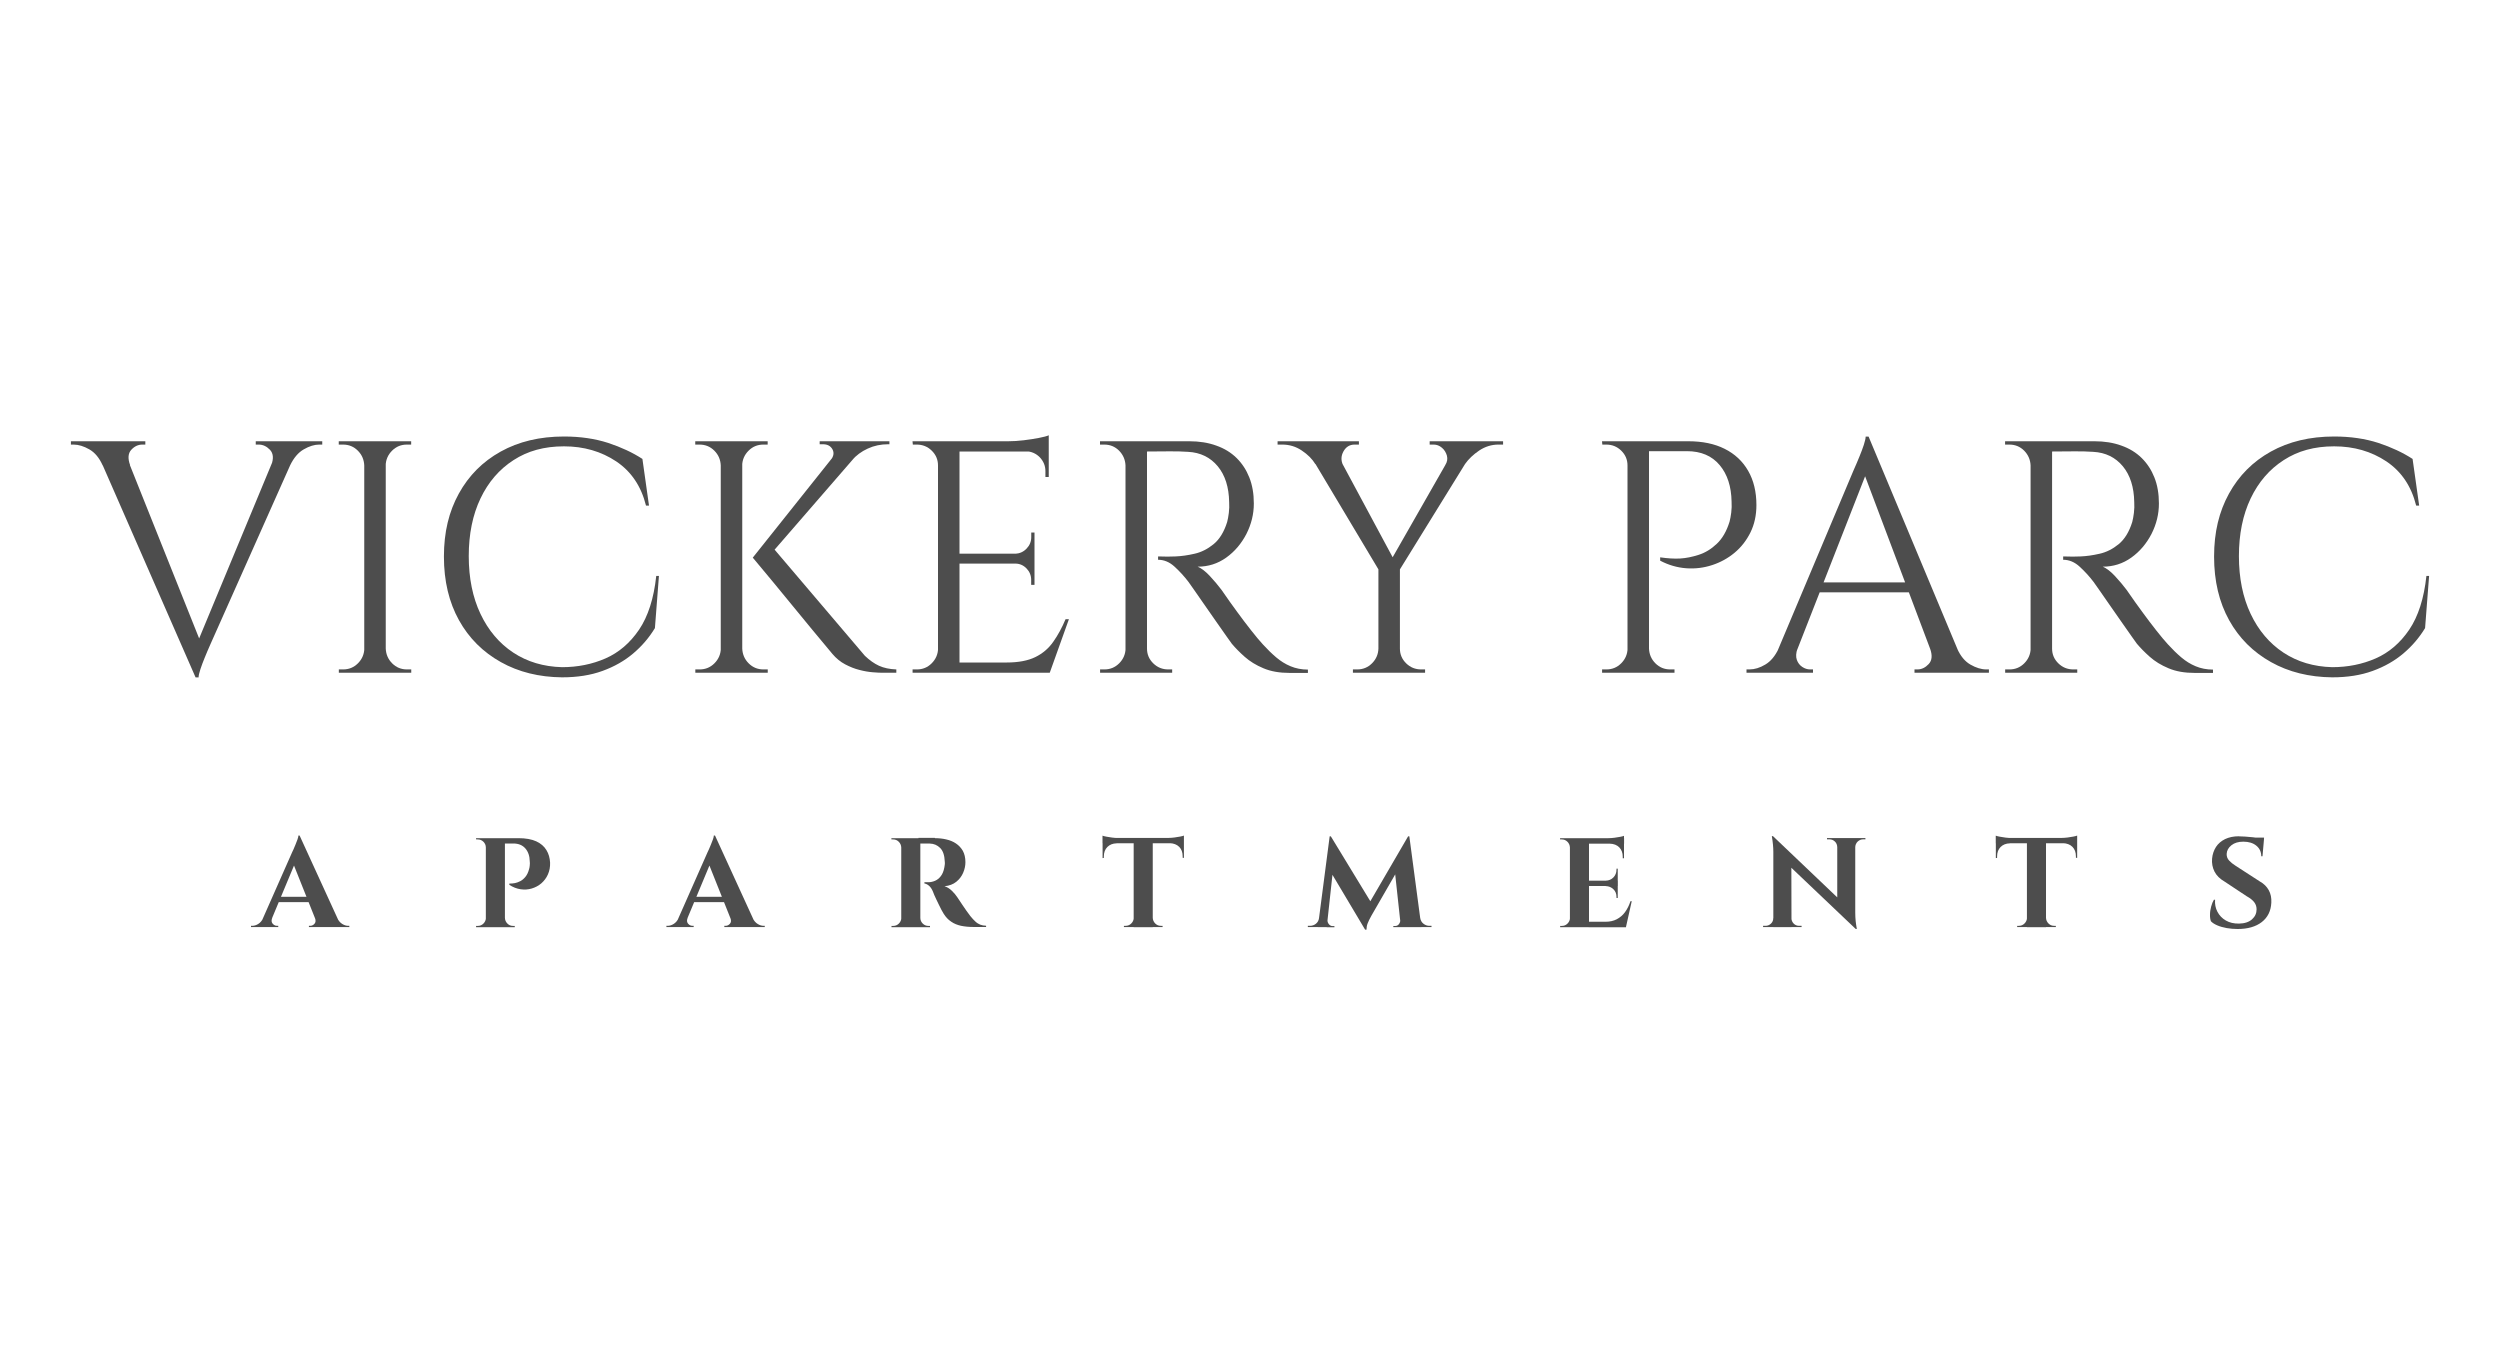 <?xml version="1.0" encoding="UTF-8"?>
<svg id="logos" xmlns="http://www.w3.org/2000/svg" viewBox="0 0 300 163.8">
  <defs>
    <style>
      .cls-1 {
        fill: #4d4d4d;
        stroke-width: 0px;
      }
    </style>
  </defs>
  <g>
    <path class="cls-1" d="m15.61,55.81l-3.29.04c-.4-.9-.93-1.54-1.59-1.92-.66-.38-1.3-.58-1.9-.58h-.32v-.4h8.93v.4h-.36c-.5,0-.95.21-1.33.63-.38.42-.43,1.03-.14,1.83Zm7.86,25.48l-12.3-28.1h3.37l9.72,24.33-.79,3.77Zm0,0l-.36-2.78,10.56-25.44h2.38l-10.75,24.13c-.29.66-.54,1.23-.73,1.71-.2.48-.37.94-.52,1.39s-.22.78-.22.99h-.36Zm9.09-25.48c.29-.79.24-1.4-.16-1.83-.4-.42-.85-.63-1.35-.63h-.36v-.4h7.98v.4h-.36c-.58,0-1.2.19-1.87.58-.66.38-1.2,1.03-1.63,1.92l-2.26-.04Z"/>
    <path class="cls-1" d="m43.83,55.85h-.12c-.03-.69-.28-1.28-.77-1.77-.49-.49-1.08-.73-1.77-.73h-.52v-.4h3.17v2.9Zm0,21.98v2.9h-3.17v-.4h.52c.69,0,1.28-.24,1.77-.73.49-.49.75-1.08.77-1.77h.12Zm2.46-24.88v27.78h-2.58v-27.78h2.58Zm-.12,2.9v-2.9h3.17v.4h-.52c-.69,0-1.28.24-1.77.73-.49.49-.75,1.08-.77,1.77h-.12Zm0,21.98h.12c.03.69.28,1.28.77,1.77.49.49,1.08.73,1.77.73h.52v.4h-3.17v-2.9Z"/>
    <path class="cls-1" d="m79.07,69.14l-.48,6.23c-.69,1.14-1.55,2.15-2.6,3.04-1.05.89-2.28,1.59-3.69,2.1-1.42.52-3.04.77-4.86.77-2.75-.03-5.2-.63-7.34-1.83s-3.82-2.86-5.02-5.02c-1.2-2.16-1.81-4.7-1.81-7.64s.6-5.4,1.79-7.56c1.19-2.16,2.86-3.84,5.02-5.04,2.16-1.2,4.69-1.81,7.6-1.81,1.96,0,3.72.26,5.3.77,1.57.52,2.94,1.16,4.11,1.92l.79,5.6h-.36c-.58-2.33-1.77-4.09-3.57-5.3-1.8-1.2-3.89-1.81-6.27-1.81s-4.35.55-6.05,1.65c-1.71,1.1-3.03,2.63-3.97,4.6-.94,1.97-1.41,4.28-1.41,6.92s.47,4.96,1.41,6.94c.94,1.98,2.25,3.53,3.93,4.64,1.68,1.11,3.63,1.69,5.85,1.75,1.88,0,3.62-.35,5.22-1.05,1.6-.7,2.94-1.85,4.03-3.45,1.08-1.6,1.77-3.75,2.06-6.45h.32Z"/>
    <path class="cls-1" d="m86.61,55.85h-.12c-.03-.69-.28-1.28-.77-1.77-.49-.49-1.08-.73-1.77-.73h-.52v-.4h3.17v2.9Zm0,21.98v2.9h-3.17v-.4h.52c.69,0,1.28-.24,1.77-.73.49-.49.75-1.08.77-1.77h.12Zm2.46-24.88v27.78h-2.58v-27.78h2.58Zm-.12,2.9v-2.9h3.17v.4h-.52c-.69,0-1.28.24-1.77.73-.49.49-.75,1.08-.77,1.77h-.12Zm0,21.98h.12c.03.69.28,1.28.77,1.77.49.49,1.08.73,1.77.73h.52v.4h-3.17v-2.9Zm15.04-24.6l-11.87,13.69h-1.79l10.91-13.69h2.74Zm-11.47,12.22l11.27,13.25c.56.53,1.12.93,1.69,1.19.57.26,1.26.41,2.08.44v.4h-1.71c-.26,0-.64-.02-1.13-.06-.49-.04-1.02-.13-1.59-.28-.57-.14-1.14-.37-1.71-.67-.57-.3-1.08-.72-1.53-1.25-.93-1.11-1.75-2.1-2.48-2.98-.73-.87-1.49-1.81-2.3-2.8-.81-.99-1.57-1.92-2.3-2.8-.73-.87-1.55-1.87-2.48-2.98l2.18-1.47Zm14.21-12.5v.36h-.16c-.87,0-1.69.17-2.44.52-.75.34-1.4.82-1.92,1.43l-2.5-.08c.34-.45.4-.87.18-1.27-.23-.4-.6-.6-1.13-.6h-.4v-.36h8.37Z"/>
    <path class="cls-1" d="m112.68,55.85h-.12c0-.69-.25-1.28-.75-1.77-.5-.49-1.1-.73-1.79-.73h-.48l-.04-.4h3.17v2.9Zm0,21.98v2.9h-3.17v-.4h.52c.69,0,1.28-.24,1.77-.73.49-.49.75-1.08.77-1.77h.12Zm2.46-24.88v27.78h-2.58v-27.78h2.58Zm10.71,0v1.23h-10.83v-1.23h10.83Zm-1.71,13.49v1.19h-9.13v-1.19h9.13Zm1.71,13.06v1.23h-10.83v-1.23h10.83Zm2.42-5.2l-2.3,6.43h-6.59l1.43-1.23c1.4,0,2.55-.22,3.43-.65s1.61-1.05,2.16-1.85c.56-.79,1.04-1.69,1.47-2.7h.4Zm-2.42-22.06v1.15l-4.84-.44c.58,0,1.2-.04,1.85-.12.65-.08,1.25-.17,1.81-.28.56-.11.95-.21,1.19-.32Zm-1.71,11.67v2.62h-2.3v-.08c.53-.03.98-.23,1.35-.62.37-.38.56-.84.56-1.37v-.56h.4Zm0,3.65v2.62h-.4v-.6c0-.53-.19-.99-.56-1.37-.37-.38-.82-.58-1.35-.58v-.08h2.3Zm1.71-13.49v3.17h-.4v-.71c0-.63-.23-1.18-.67-1.65-.45-.46-1.01-.71-1.67-.73v-.08h2.74Z"/>
    <path class="cls-1" d="m135.18,55.85h-.12c-.03-.69-.29-1.28-.77-1.77-.49-.49-1.08-.73-1.77-.73h-.52v-.4h3.17v2.9Zm0,21.98v2.9h-3.17v-.4h.52c.69,0,1.28-.24,1.77-.73.49-.49.75-1.08.77-1.77h.12Zm2.46-24.88v27.78h-2.58v-27.78h2.58Zm5.08,0c1.19,0,2.27.17,3.23.52.97.34,1.78.84,2.44,1.49.66.65,1.17,1.43,1.53,2.34.36.91.54,1.95.54,3.12,0,1.27-.3,2.49-.89,3.65-.6,1.16-1.4,2.11-2.42,2.84-1.02.73-2.16,1.09-3.43,1.09.45.19.94.56,1.47,1.13.53.57.99,1.12,1.39,1.65.71,1.03,1.34,1.92,1.89,2.66.54.74,1.09,1.47,1.65,2.18.56.71,1.03,1.28,1.43,1.71.53.58,1.06,1.1,1.59,1.55.53.45,1.1.81,1.73,1.07.62.26,1.32.4,2.08.4v.4h-2.18c-1.22,0-2.27-.18-3.16-.56-.89-.37-1.63-.83-2.24-1.37-.61-.54-1.12-1.06-1.55-1.57-.08-.11-.3-.41-.65-.91-.36-.5-.78-1.1-1.27-1.81-.49-.7-.97-1.4-1.45-2.08-.48-.69-.89-1.28-1.23-1.77-.34-.49-.54-.77-.6-.85-.5-.66-1.06-1.27-1.67-1.83-.61-.56-1.27-.83-1.98-.83v-.4c.82.03,1.52.03,2.1,0,.69-.03,1.44-.13,2.26-.32.82-.18,1.59-.57,2.3-1.15.71-.58,1.26-1.47,1.63-2.66.08-.29.14-.65.2-1.09.05-.44.07-.87.04-1.29-.03-1.8-.48-3.23-1.37-4.31-.89-1.07-2.07-1.65-3.55-1.73-.74-.05-1.5-.07-2.28-.06-.78.01-1.7.02-2.76.02,0-.03-.03-.14-.1-.34-.07-.2-.17-.5-.3-.89h5.6Zm-5.2,24.88h.12c0,.69.25,1.28.75,1.77.5.49,1.1.73,1.79.73h.48v.4h-3.13v-2.9Z"/>
    <path class="cls-1" d="m161.17,55.81l-3.33-.12c-.37-.61-.91-1.15-1.63-1.63-.71-.48-1.49-.71-2.34-.71h-.56v-.4h9.76v.4h-.52c-.58,0-1.03.27-1.33.81-.3.54-.32,1.09-.06,1.65Zm-1.51-2.82l7.78,14.48-1.71,1.39-9.48-15.87h3.41Zm5.83,24.84v2.9h-3.14v-.4h.52c.69,0,1.28-.24,1.77-.73.49-.49.75-1.08.77-1.77h.08Zm2.5-9.88v12.78h-2.58v-12.78h2.58Zm7.06-14.96h2.42l-9.76,15.79-1.43-.44,8.77-15.36Zm-7.18,24.84h.12c0,.69.25,1.28.75,1.77.5.49,1.1.73,1.79.73h.48v.4h-3.13v-2.9Zm5.56-22.02c.24-.37.3-.75.2-1.13-.11-.38-.3-.7-.6-.95-.29-.25-.62-.38-.99-.38h-.48v-.4h8.81v.4h-.56c-.82,0-1.59.24-2.3.71-.71.48-1.28,1.02-1.71,1.63l-2.38.12Z"/>
    <path class="cls-1" d="m195.42,55.85h-.12c0-.69-.25-1.28-.75-1.77-.5-.49-1.1-.73-1.79-.73h-.48l-.04-.4h3.17v2.9Zm0,21.98v2.9h-3.17v-.4h.52c.69,0,1.28-.24,1.77-.73.49-.49.75-1.08.77-1.77h.12Zm2.46-24.88v27.78h-2.58v-27.78h2.58Zm4.72,0c1.69,0,3.15.3,4.36.91,1.22.61,2.16,1.49,2.82,2.64.66,1.15.99,2.52.99,4.11,0,1.22-.24,2.31-.71,3.27-.48.97-1.11,1.78-1.9,2.44-.79.66-1.69,1.16-2.7,1.49-1.01.33-2.04.46-3.12.38-1.07-.08-2.11-.38-3.12-.91v-.4c.9.13,1.7.18,2.4.14.7-.04,1.44-.19,2.22-.44.78-.25,1.51-.69,2.18-1.33.67-.63,1.18-1.52,1.53-2.66.08-.29.14-.65.2-1.09.05-.44.07-.87.04-1.29-.03-1.83-.5-3.29-1.43-4.4-.93-1.11-2.24-1.67-3.93-1.67h-4.68c-.13-.4-.26-.79-.4-1.19h5.24Zm-4.84,24.88h.12c.03.69.28,1.28.77,1.77.49.49,1.08.73,1.77.73h.52v.4h-3.17v-2.9Z"/>
    <path class="cls-1" d="m215.7,77.83c-.19.53-.21.98-.08,1.35.13.37.35.65.65.85.3.2.62.3.93.3h.36v.4h-7.98v-.4h.36c.61,0,1.24-.19,1.89-.58.65-.38,1.18-1.02,1.61-1.92h2.26Zm8.53-25.44l.36,2.78-9.96,25.44h-2.38l10.16-24.13c.29-.66.54-1.23.73-1.71.2-.48.37-.94.52-1.39.14-.45.22-.78.22-.99h.36Zm5.6,17.5v1.19h-12.42v-1.19h12.42Zm-5.6-17.5l11.75,28.1h-3.37l-9.17-24.33.79-3.77Zm7.38,25.44h3.25c.4.9.93,1.54,1.59,1.92.66.38,1.3.58,1.9.58h.32v.4h-8.93v-.4h.36c.5,0,.95-.22,1.35-.65s.45-1.05.16-1.85Z"/>
    <path class="cls-1" d="m243.79,55.85h-.12c-.03-.69-.29-1.28-.77-1.77-.49-.49-1.08-.73-1.77-.73h-.52v-.4h3.17v2.9Zm0,21.98v2.9h-3.17v-.4h.52c.69,0,1.28-.24,1.77-.73.49-.49.75-1.08.77-1.77h.12Zm2.46-24.88v27.78h-2.58v-27.78h2.58Zm5.08,0c1.19,0,2.27.17,3.23.52.97.34,1.78.84,2.44,1.49.66.65,1.17,1.43,1.53,2.34.36.91.54,1.95.54,3.12,0,1.27-.3,2.49-.89,3.65-.6,1.16-1.4,2.11-2.42,2.84-1.02.73-2.16,1.09-3.43,1.09.45.19.94.56,1.47,1.13.53.57.99,1.12,1.39,1.65.71,1.03,1.34,1.92,1.89,2.66.54.74,1.09,1.47,1.65,2.18.56.71,1.03,1.28,1.43,1.71.53.58,1.06,1.1,1.59,1.55.53.45,1.1.81,1.73,1.07.62.26,1.32.4,2.08.4v.4h-2.18c-1.22,0-2.27-.18-3.16-.56-.89-.37-1.63-.83-2.24-1.37-.61-.54-1.12-1.06-1.55-1.57-.08-.11-.3-.41-.65-.91-.36-.5-.78-1.1-1.27-1.81-.49-.7-.97-1.4-1.45-2.08-.48-.69-.89-1.28-1.23-1.77-.34-.49-.54-.77-.6-.85-.5-.66-1.06-1.27-1.67-1.83-.61-.56-1.27-.83-1.98-.83v-.4c.82.03,1.52.03,2.1,0,.69-.03,1.44-.13,2.26-.32.82-.18,1.59-.57,2.3-1.15.71-.58,1.26-1.47,1.63-2.66.08-.29.14-.65.2-1.09.05-.44.07-.87.04-1.29-.03-1.8-.48-3.23-1.37-4.31-.89-1.07-2.07-1.65-3.55-1.73-.74-.05-1.5-.07-2.28-.06-.78.01-1.7.02-2.76.02,0-.03-.03-.14-.1-.34-.07-.2-.17-.5-.3-.89h5.6Zm-5.2,24.88h.12c0,.69.25,1.28.75,1.77.5.49,1.1.73,1.79.73h.48v.4h-3.13v-2.9Z"/>
    <path class="cls-1" d="m291.49,69.14l-.48,6.23c-.69,1.14-1.55,2.15-2.6,3.04-1.05.89-2.28,1.59-3.69,2.1-1.42.52-3.04.77-4.86.77-2.75-.03-5.2-.63-7.34-1.83s-3.82-2.86-5.02-5.02c-1.2-2.16-1.81-4.7-1.81-7.64s.6-5.4,1.79-7.56c1.19-2.16,2.86-3.84,5.02-5.04,2.16-1.2,4.69-1.81,7.6-1.81,1.96,0,3.72.26,5.3.77,1.57.52,2.94,1.16,4.11,1.92l.79,5.6h-.36c-.58-2.33-1.77-4.09-3.57-5.3-1.8-1.2-3.89-1.81-6.27-1.81s-4.35.55-6.05,1.65c-1.71,1.1-3.03,2.63-3.97,4.6-.94,1.97-1.41,4.28-1.41,6.92s.47,4.96,1.41,6.94c.94,1.98,2.25,3.53,3.93,4.64,1.68,1.11,3.63,1.69,5.85,1.75,1.88,0,3.62-.35,5.22-1.05,1.6-.7,2.94-1.85,4.03-3.45,1.08-1.6,1.77-3.75,2.06-6.45h.32Z"/>
  </g>
  <g>
    <path class="cls-1" d="m32.67,110.14c-.08.2-.1.38-.05.52.05.14.14.25.26.33.12.08.24.11.37.11h.14v.15h-3.27v-.15h.14c.23,0,.48-.07.72-.22.25-.15.46-.39.62-.74h1.07Zm3.28-9.88l.06,1.86-3.79,9.08h-1.11l3.95-8.94c.03-.06.08-.18.16-.34.08-.17.16-.36.24-.57.09-.21.17-.42.24-.62s.11-.35.11-.47h.14Zm1.6,7.36v.64h-4.49v-.64h4.49Zm-1.6-7.36l4.99,10.9h-2.75l-3.17-7.95.93-2.95Zm1.83,9.88h2.67c.17.35.38.59.63.74.24.15.48.22.72.22h.12v.15h-4.85v-.15h.14c.2,0,.38-.08.53-.25s.17-.4.05-.71Z"/>
    <path class="cls-1" d="m58.35,101.69h-.05c0-.26-.1-.49-.29-.68-.19-.19-.42-.28-.69-.28h-.18l-.02-.15h1.22v1.11Zm0,8.46v1.11h-1.22v-.15h.2c.26,0,.49-.09.68-.28.19-.19.29-.41.3-.68h.05Zm2.24-9.57v10.68h-2.29v-10.68h2.29Zm1.63,0c.87,0,1.58.13,2.13.38.54.25.95.6,1.22,1.05.27.44.41.94.44,1.5.02.52-.07.99-.26,1.42-.19.43-.46.78-.79,1.07-.34.29-.72.49-1.15.62-.43.13-.88.16-1.34.09-.46-.07-.91-.24-1.35-.53v-.15c.25,0,.48-.02.68-.06.2-.04.41-.12.63-.23.22-.11.42-.28.62-.52.19-.23.34-.54.44-.93.04-.13.07-.28.08-.45.02-.17.02-.32,0-.47-.01-.65-.19-1.17-.53-1.56-.34-.39-.82-.59-1.44-.59h-1.05c-.05-.21-.1-.43-.15-.64h1.83Zm-1.68,9.57h.05c.01.26.11.49.3.68.19.19.41.28.68.28h.2v.15h-1.22v-1.11Z"/>
    <path class="cls-1" d="m82.52,110.14c-.08.2-.1.38-.05.52.05.14.14.25.26.33.12.08.24.11.37.11h.14v.15h-3.27v-.15h.14c.23,0,.48-.07.72-.22.25-.15.46-.39.62-.74h1.07Zm3.28-9.88l.06,1.86-3.79,9.08h-1.11l3.95-8.94c.03-.06.08-.18.16-.34.08-.17.16-.36.24-.57.09-.21.17-.42.24-.62s.11-.35.11-.47h.14Zm1.6,7.36v.64h-4.49v-.64h4.49Zm-1.6-7.36l4.99,10.9h-2.75l-3.17-7.95.93-2.95Zm1.83,9.88h2.67c.17.35.38.59.63.74.24.15.48.22.72.22h.12v.15h-4.85v-.15h.14c.2,0,.38-.08.53-.25s.17-.4.05-.71Z"/>
    <path class="cls-1" d="m108.2,101.69h-.05c-.01-.26-.11-.49-.3-.68s-.41-.28-.68-.28h-.2v-.15h1.22v1.11Zm0,8.46v1.11h-1.22v-.15h.2c.26,0,.49-.09.68-.28.19-.19.29-.41.3-.68h.05Zm2.24-9.57v10.68h-2.29v-10.68h2.29Zm1.77,0c.46,0,.91.05,1.34.15.44.1.83.26,1.17.49s.61.52.82.88c.2.37.31.82.31,1.36,0,.43-.09.85-.27,1.27-.18.42-.45.78-.82,1.08-.37.3-.84.48-1.42.54.33.1.62.29.89.55.27.26.49.53.66.79.01.02.07.11.18.27.11.16.24.36.4.6.16.24.32.48.5.73.17.24.33.46.47.64.22.27.43.5.61.66.18.17.38.29.58.37s.44.12.7.13v.15h-1.5c-.55,0-1.05-.05-1.5-.14-.45-.1-.85-.26-1.19-.5-.35-.23-.65-.55-.9-.95-.08-.12-.17-.28-.27-.47-.1-.19-.2-.39-.3-.6-.1-.21-.2-.42-.3-.62s-.18-.38-.25-.54c-.07-.16-.12-.29-.15-.38-.13-.33-.29-.57-.47-.73-.18-.16-.37-.26-.57-.29v-.15h.47c.27,0,.54-.06.8-.17.26-.11.49-.29.69-.55.2-.25.35-.61.43-1.05.02-.09.04-.2.05-.32.02-.12.02-.26,0-.41-.03-.73-.21-1.27-.55-1.61-.34-.34-.75-.52-1.25-.53-.14,0-.3-.01-.47,0s-.32,0-.46,0h-.28s-.01-.07-.04-.18c-.03-.11-.06-.27-.11-.5h1.97Zm-1.82,9.57h.05c0,.26.1.49.29.68.19.19.42.28.69.28h.18v.15h-1.21v-1.11Z"/>
    <path class="cls-1" d="m132.3,100.28c.1.04.26.08.47.12s.44.08.69.11c.25.03.49.05.7.05l-1.86.17v-.44Zm9.77.27v.64h-9.77v-.64h9.77Zm-8.07.6v.05c-.47.01-.84.16-1.12.44-.28.28-.42.66-.42,1.14v.17l-.15.02v-1.8h1.69Zm2.09,8.99v1.11h-1.22v-.15h.2c.26,0,.49-.09.68-.28.19-.19.29-.41.3-.68h.05Zm2.24-9.52v10.64h-2.29v-10.64h2.29Zm-.05,9.52h.05c.01.26.11.49.3.68.19.19.41.28.68.28h.2v.15h-1.22v-1.11Zm3.79-9.86v.44l-1.86-.17c.22,0,.46-.02.71-.05.25-.03.48-.07.69-.11s.37-.08.46-.12Zm0,.87v1.8l-.15-.02v-.17c0-.48-.14-.86-.42-1.14-.28-.28-.66-.42-1.14-.44v-.05h1.71Z"/>
    <path class="cls-1" d="m158.63,110.14v1.11h-1.69v-.15h.24c.27,0,.52-.08.73-.25s.34-.4.38-.71h.34Zm.93-9.78h.14l.53,1.53-1.02,9.37h-1.07l1.42-10.9Zm-.26,10.03v.08c0,.16.06.31.18.45.12.14.26.21.42.21h.23v.14h-.93v-.87h.11Zm.4-10.03l4.99,8.2-.87,3.01-4.52-7.59.4-3.62Zm9.28,0l.12,1.66-4.53,7.86c-.2.36-.35.66-.45.92-.1.25-.14.51-.14.76h-.15l-.6-1.33,5.75-9.88Zm-.96,10.03h.11v.87h-.93v-.14h.23c.17,0,.32-.07.43-.21.11-.14.17-.29.17-.45v-.08Zm1.1-10.03l1.45,10.9h-2.46l-.76-7.02,1.63-3.88h.14Zm.98,9.78h.32c.05.31.18.54.4.71s.45.25.72.25h.24v.15h-1.68v-1.11Z"/>
    <path class="cls-1" d="m188.44,101.69h-.05c-.01-.26-.11-.49-.3-.68s-.41-.28-.68-.28h-.2v-.15h1.22v1.11Zm0,8.46v1.11h-1.22v-.15h.2c.26,0,.49-.09.68-.28.19-.19.29-.41.3-.68h.05Zm2.24-9.57v10.68h-2.29v-10.68h2.29Zm4.21,0v.66h-4.26v-.66h4.26Zm-.75,5.1v.64h-3.51v-.64h3.51Zm.56,4.93l.37.66h-4.44v-.66h4.08Zm1.11-2.47l-.7,3.13h-2.99l.55-.66c.51,0,.96-.1,1.34-.3s.72-.48.99-.85c.27-.37.49-.81.66-1.32h.15Zm-1.68-3.89v1.46h-1.45v-.03c.38-.01.69-.14.93-.39.24-.25.37-.56.37-.94v-.11h.15Zm0,2.04v1.47h-.15v-.12c0-.38-.12-.69-.37-.93s-.55-.37-.93-.38v-.03h1.45Zm.75-5.98v.44l-1.86-.17c.22,0,.46-.02.71-.05s.48-.07.69-.11c.21-.04.37-.08.46-.12Zm0,.89v1.79h-.15v-.18c0-.47-.14-.84-.42-1.13-.28-.28-.66-.43-1.14-.44v-.03h1.71Z"/>
    <path class="cls-1" d="m212.84,110.17v1.08h-1.27v-.15h.29c.25,0,.47-.09.66-.27s.27-.4.27-.66h.05Zm-.08-9.83l2.2,2.34.02,8.58h-2.18v-9.01c0-.57-.06-1.21-.18-1.91h.15Zm0,0l9.74,9.28.18,1.85-9.74-9.26-.18-1.86Zm2.21,9.83c0,.25.09.47.27.66.18.18.4.27.66.27h.29v.15h-1.27v-1.08h.05Zm4.26-9.6h1.27v1.08h-.03c-.01-.26-.1-.49-.28-.66-.18-.18-.4-.27-.66-.27h-.29v-.15Zm3.4,0v8.94c0,.38.02.72.05,1.02.03.3.08.61.14.94h-.14l-2.21-2.47v-8.43h2.17Zm1.22,0v.15h-.27c-.25,0-.47.09-.66.27-.18.18-.28.4-.29.66h-.05v-1.08h1.27Z"/>
    <path class="cls-1" d="m239.49,100.28c.1.04.26.08.47.12s.44.08.69.11c.25.03.49.05.7.05l-1.86.17v-.44Zm9.77.27v.64h-9.77v-.64h9.77Zm-8.07.6v.05c-.47.01-.84.16-1.12.44-.28.28-.42.66-.42,1.14v.17l-.15.02v-1.8h1.69Zm2.09,8.99v1.11h-1.22v-.15h.2c.26,0,.49-.09.68-.28.19-.19.29-.41.3-.68h.05Zm2.24-9.52v10.64h-2.29v-10.64h2.29Zm-.05,9.52h.05c.01.26.11.49.3.68.19.19.41.28.68.28h.2v.15h-1.22v-1.11Zm3.79-9.86v.44l-1.86-.17c.22,0,.46-.02.71-.05.25-.03.48-.07.69-.11s.37-.08.46-.12Zm0,.87v1.8l-.15-.02v-.17c0-.48-.14-.86-.42-1.14-.28-.28-.66-.42-1.14-.44v-.05h1.71Z"/>
    <path class="cls-1" d="m268.65,100.36c.2,0,.45.01.76.03.3.02.61.05.93.08.32.04.6.07.84.11.24.04.4.07.5.11l-.18,2.06h-.15c0-.53-.2-.95-.59-1.27s-.91-.48-1.56-.48c-.59,0-1.07.14-1.43.43-.36.29-.55.63-.57,1.04-.01.31.09.57.29.79.2.22.46.43.78.63l2.92,1.89c.47.26.82.61,1.06,1.04.24.43.34.93.31,1.5-.05,1-.43,1.77-1.15,2.33-.71.55-1.68.83-2.9.83-.45,0-.88-.04-1.3-.11-.42-.08-.8-.18-1.12-.32-.33-.14-.59-.3-.78-.5-.08-.22-.12-.49-.11-.81,0-.32.06-.64.14-.96.09-.33.2-.6.33-.81h.14c-.04.52.05,1,.28,1.44.23.44.56.79,1.01,1.05s.97.38,1.58.37c.67-.01,1.19-.18,1.56-.51.37-.33.55-.73.55-1.2,0-.32-.09-.6-.28-.85-.19-.25-.5-.5-.92-.73l-2.67-1.77c-.54-.31-.93-.7-1.18-1.18-.24-.48-.34-1-.29-1.56.05-.53.21-.99.47-1.4.26-.4.63-.71,1.09-.94.46-.22,1.02-.34,1.66-.34Zm3.04.15l-.03.32h-1.8v-.32h1.83Z"/>
  </g>
</svg>